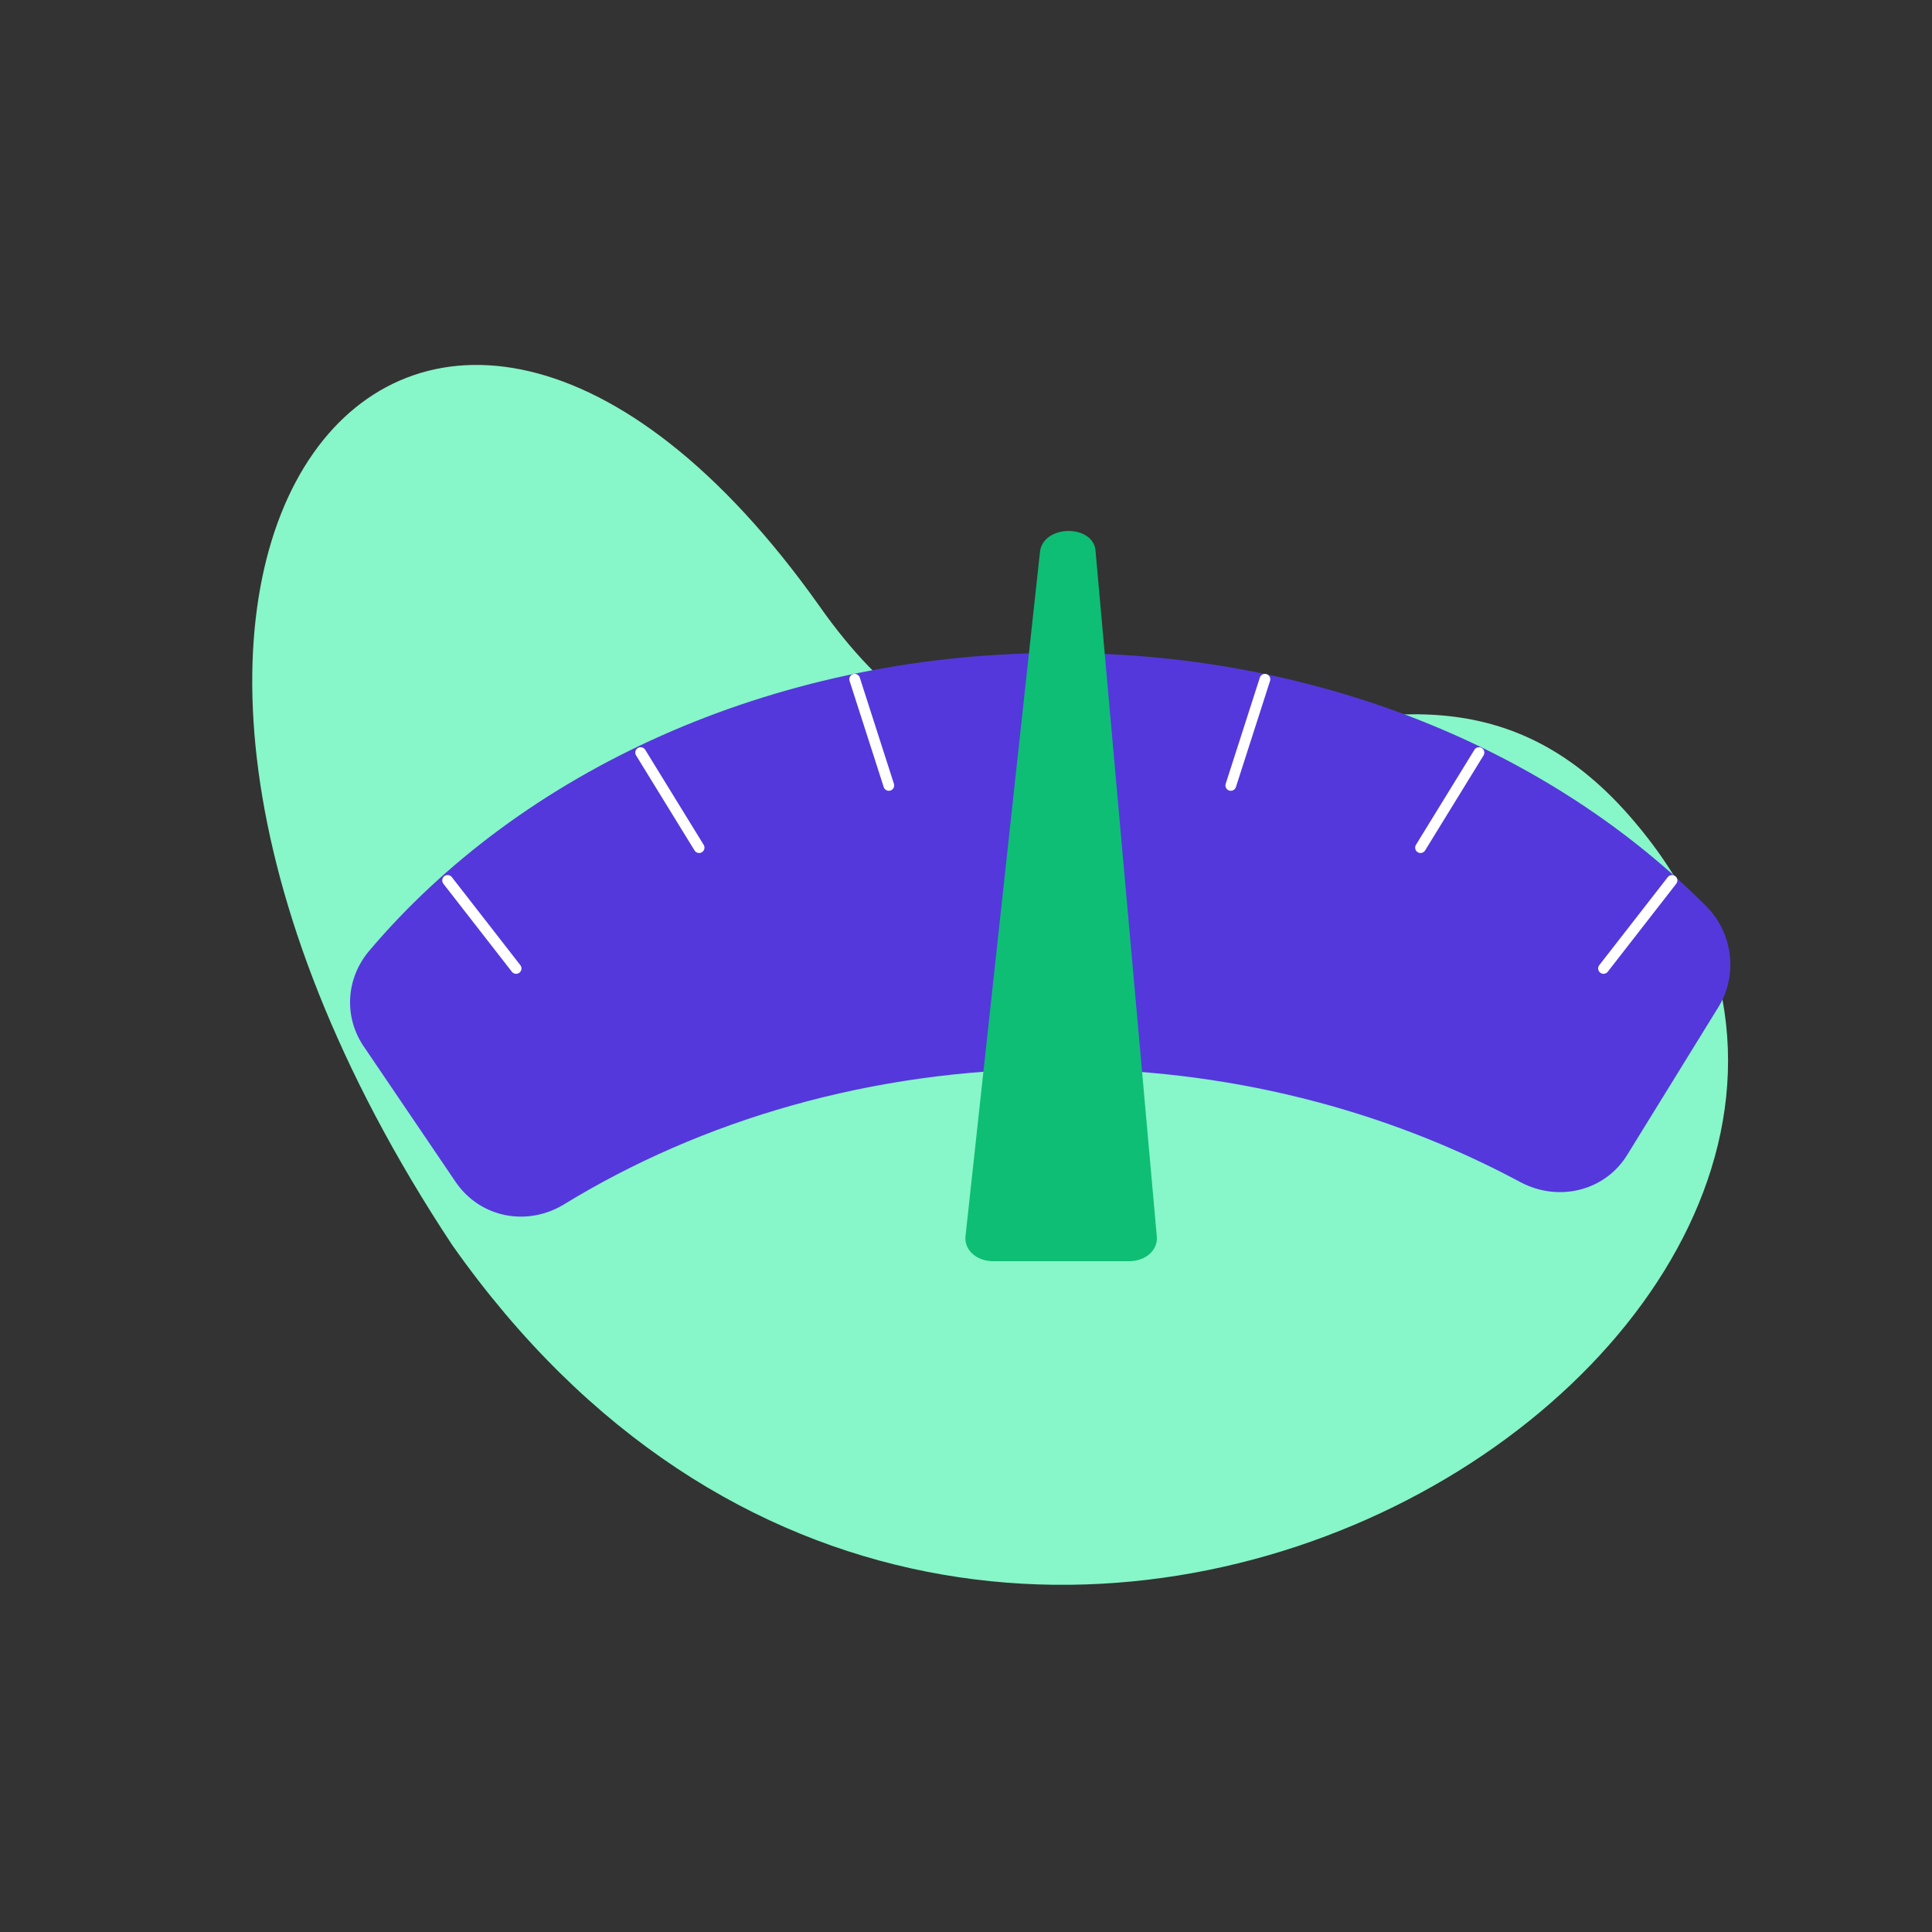 <svg width="360" height="360" viewBox="0 0 360 360" fill="none" xmlns="http://www.w3.org/2000/svg">
<rect x="0" y="0" width="360" height="360" fill="#333333" stroke="none"/>
<path fill-rule="evenodd" clip-rule="evenodd" d="M152.676 112.918C78.751 8.657 -2.016 101.524 84.262 231.992C185.743 376.134 384.714 241.487 302.617 150.9C256.248 100.004 200.946 181.666 152.676 112.918Z" fill="#87F6C8"/>
<path d="M196.482 199.164C228.618 198.957 258.265 206.83 283.352 220.297C290.401 224.026 299.108 221.955 303.255 215.118L320.255 187.562C323.78 181.761 322.951 174.095 318.182 169.123C289.157 139.702 244.996 121.263 195.86 121.677C143.407 122.092 96.966 143.846 68.769 177.203C64.416 182.382 64.001 189.634 67.94 195.228L84.941 220.297C89.502 226.927 98.21 228.585 105.052 224.441C130.76 208.695 162.273 199.371 196.482 199.164Z" fill="#5438DC"/>
<line x1="1" y1="-1" x2="21.788" y2="-1" transform="matrix(0.614 0.789 -0.79 0.614 82 163.88)" stroke="white" stroke-width="2" stroke-linecap="round" stroke-linejoin="round"/>
<line x1="1" y1="-1" x2="21.788" y2="-1" transform="matrix(-0.614 0.789 0.79 0.614 312.961 163.88)" stroke="white" stroke-width="2" stroke-linecap="round" stroke-linejoin="round"/>
<line x1="1" y1="-1" x2="21.785" y2="-1" transform="matrix(0.524 0.852 -0.852 0.523 118 139.907)" stroke="white" stroke-width="2" stroke-linecap="round" stroke-linejoin="round"/>
<line x1="1" y1="-1" x2="21.785" y2="-1" transform="matrix(-0.524 0.852 0.852 0.523 276.961 139.907)" stroke="white" stroke-width="2" stroke-linecap="round" stroke-linejoin="round"/>
<line x1="1" y1="-1" x2="21.78" y2="-1" transform="matrix(0.306 0.952 -0.952 0.305 158 125.922)" stroke="white" stroke-width="2" stroke-linecap="round" stroke-linejoin="round"/>
<line x1="1" y1="-1" x2="21.78" y2="-1" transform="matrix(-0.306 0.952 0.952 0.305 236.961 125.922)" stroke="white" stroke-width="2" stroke-linecap="round" stroke-linejoin="round"/>
<line x1="198.48" y1="143.161" x2="198.48" y2="122.383" stroke="white" stroke-width="2" stroke-linecap="round" stroke-linejoin="round"/>
<path d="M193.787 102.823L179.896 230.449C179.689 232.935 181.969 235.007 185.079 235.007H210.373C213.483 235.007 215.763 232.935 215.556 230.449L204.153 102.823C203.946 97.644 194.409 97.644 193.787 102.823Z" fill="#0EBE75"/>
</svg>
